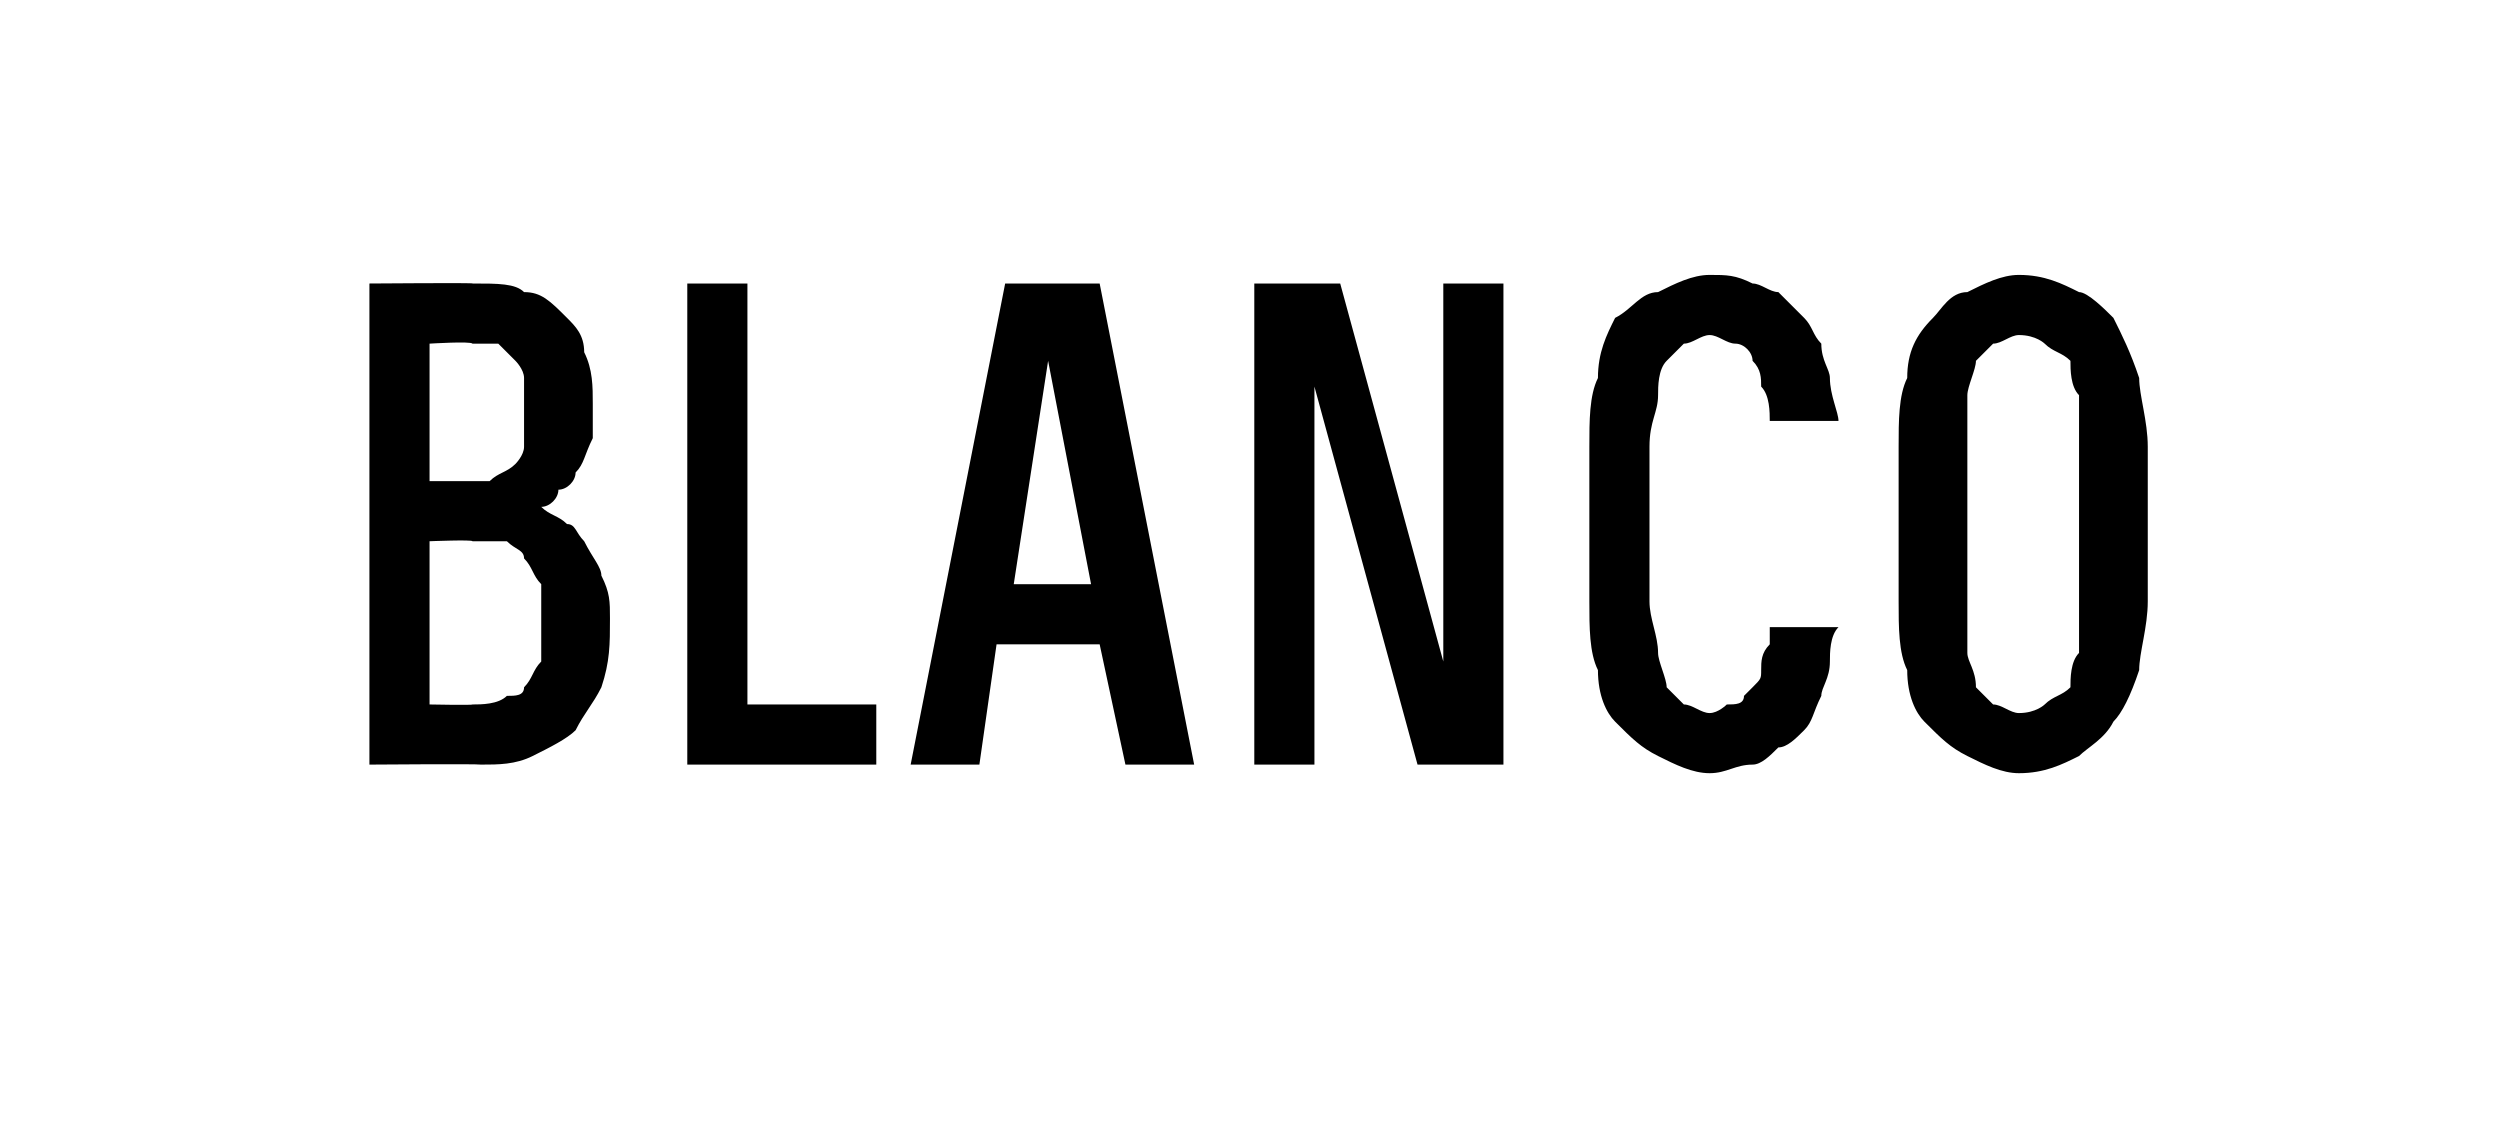 <?xml version="1.0" standalone="no"?>
<!DOCTYPE svg PUBLIC "-//W3C//DTD SVG 1.1//EN" "http://www.w3.org/Graphics/SVG/1.1/DTD/svg11.dtd">
<svg xmlns="http://www.w3.org/2000/svg" version="1.1" width="29.1px" height="13.3px" viewBox="0 -3 29.1 13.3" style="top:-3px">
  <desc>Blanco</desc>
  <defs/>
  <g id="Polygon651220">
    <path d="M 4.3 5.9 C 4.3 5.9 5.55 5.89 5.6 5.9 C 5.8 5.9 6 5.9 6.2 5.8 C 6.4 5.7 6.6 5.6 6.7 5.5 C 6.8 5.3 6.9 5.2 7 5 C 7.1 4.7 7.1 4.5 7.1 4.2 C 7.1 4 7.1 3.9 7 3.7 C 7 3.6 6.9 3.5 6.8 3.3 C 6.7 3.2 6.7 3.1 6.6 3.1 C 6.5 3 6.4 3 6.3 2.9 C 6.4 2.9 6.5 2.8 6.5 2.7 C 6.6 2.7 6.7 2.6 6.7 2.5 C 6.8 2.4 6.8 2.3 6.9 2.1 C 6.9 2 6.9 1.9 6.9 1.7 C 6.9 1.5 6.9 1.3 6.8 1.1 C 6.8 0.9 6.7 0.8 6.6 0.7 C 6.4 0.5 6.3 0.4 6.1 0.4 C 6 0.3 5.8 0.3 5.5 0.3 C 5.55 0.29 4.3 0.3 4.3 0.3 L 4.3 5.9 Z M 5 5.2 L 5 3.3 C 5 3.3 5.5 3.28 5.5 3.3 C 5.6 3.3 5.8 3.3 5.9 3.3 C 6 3.4 6.1 3.4 6.1 3.5 C 6.2 3.6 6.2 3.7 6.3 3.8 C 6.3 3.9 6.3 4.1 6.3 4.2 C 6.3 4.4 6.3 4.5 6.3 4.7 C 6.2 4.8 6.2 4.9 6.1 5 C 6.1 5.1 6 5.1 5.9 5.1 C 5.8 5.2 5.6 5.2 5.5 5.2 C 5.5 5.21 5 5.2 5 5.2 Z M 5 2.6 L 5 1 C 5 1 5.48 0.97 5.5 1 C 5.6 1 5.7 1 5.8 1 C 5.8 1 5.9 1.1 6 1.2 C 6 1.2 6.1 1.3 6.1 1.4 C 6.1 1.5 6.1 1.6 6.1 1.8 C 6.1 1.9 6.1 2.1 6.1 2.2 C 6.1 2.3 6 2.4 6 2.4 C 5.9 2.5 5.8 2.5 5.7 2.6 C 5.7 2.6 5.6 2.6 5.5 2.6 C 5.48 2.6 5 2.6 5 2.6 Z M 8 5.9 L 10.2 5.9 L 10.2 5.2 L 8.7 5.2 L 8.7 0.3 L 8 0.3 L 8 5.9 Z M 12.8 4.5 L 13.1 5.9 L 13.9 5.9 L 12.8 0.3 L 11.7 0.3 L 10.6 5.9 L 11.4 5.9 L 11.6 4.5 L 12.8 4.5 Z M 12.7 3.8 L 11.8 3.8 L 12.2 1.2 L 12.7 3.8 Z M 14.6 5.9 L 15.3 5.9 L 15.3 1.5 L 16.5 5.9 L 17.5 5.9 L 17.5 0.3 L 16.8 0.3 L 16.8 4.7 L 15.6 0.3 L 14.6 0.3 L 14.6 5.9 Z M 19.9 6 C 20.1 6 20.2 5.9 20.4 5.9 C 20.5 5.9 20.6 5.8 20.7 5.7 C 20.8 5.7 20.9 5.6 21 5.5 C 21.1 5.4 21.1 5.3 21.2 5.1 C 21.2 5 21.3 4.9 21.3 4.7 C 21.3 4.6 21.3 4.4 21.4 4.3 C 21.4 4.3 20.6 4.3 20.6 4.3 C 20.6 4.4 20.6 4.4 20.6 4.5 C 20.5 4.6 20.5 4.7 20.5 4.8 C 20.5 4.9 20.5 4.9 20.4 5 C 20.4 5 20.3 5.1 20.3 5.1 C 20.3 5.2 20.2 5.2 20.1 5.2 C 20.1 5.2 20 5.3 19.9 5.3 C 19.8 5.3 19.7 5.2 19.6 5.2 C 19.5 5.1 19.5 5.1 19.4 5 C 19.4 4.9 19.3 4.7 19.3 4.6 C 19.3 4.4 19.2 4.2 19.2 4 C 19.2 4 19.2 2.2 19.2 2.2 C 19.2 1.9 19.3 1.8 19.3 1.6 C 19.3 1.5 19.3 1.3 19.4 1.2 C 19.5 1.1 19.5 1.1 19.6 1 C 19.7 1 19.8 0.9 19.9 0.9 C 20 0.9 20.1 1 20.2 1 C 20.3 1 20.4 1.1 20.4 1.2 C 20.5 1.3 20.5 1.4 20.5 1.5 C 20.6 1.6 20.6 1.8 20.6 1.9 C 20.6 1.9 21.4 1.9 21.4 1.9 C 21.4 1.8 21.3 1.6 21.3 1.4 C 21.3 1.3 21.2 1.2 21.2 1 C 21.1 0.9 21.1 0.8 21 0.7 C 20.9 0.6 20.8 0.5 20.7 0.4 C 20.6 0.4 20.5 0.3 20.4 0.3 C 20.2 0.2 20.1 0.2 19.9 0.2 C 19.7 0.2 19.5 0.3 19.3 0.4 C 19.1 0.4 19 0.6 18.8 0.7 C 18.7 0.9 18.6 1.1 18.6 1.4 C 18.5 1.6 18.5 1.9 18.5 2.2 C 18.5 2.2 18.5 4 18.5 4 C 18.5 4.3 18.5 4.6 18.6 4.8 C 18.6 5.1 18.7 5.3 18.8 5.4 C 19 5.6 19.1 5.7 19.3 5.8 C 19.5 5.9 19.7 6 19.9 6 Z M 23.5 6 C 23.8 6 24 5.9 24.2 5.8 C 24.3 5.7 24.5 5.6 24.6 5.4 C 24.7 5.3 24.8 5.1 24.9 4.8 C 24.9 4.6 25 4.3 25 4 C 25 4 25 2.2 25 2.2 C 25 1.9 24.9 1.6 24.9 1.4 C 24.8 1.1 24.7 0.9 24.6 0.7 C 24.5 0.6 24.3 0.4 24.2 0.4 C 24 0.3 23.8 0.2 23.5 0.2 C 23.3 0.2 23.1 0.3 22.9 0.4 C 22.7 0.4 22.6 0.6 22.5 0.7 C 22.3 0.9 22.2 1.1 22.2 1.4 C 22.1 1.6 22.1 1.9 22.1 2.2 C 22.1 2.2 22.1 4 22.1 4 C 22.1 4.3 22.1 4.6 22.2 4.8 C 22.2 5.1 22.3 5.3 22.4 5.4 C 22.6 5.6 22.7 5.7 22.9 5.8 C 23.1 5.9 23.3 6 23.5 6 Z M 23.5 5.3 C 23.4 5.3 23.3 5.2 23.2 5.2 C 23.1 5.1 23.1 5.1 23 5 C 23 4.8 22.9 4.7 22.9 4.6 C 22.9 4.4 22.9 4.2 22.9 4 C 22.9 4 22.9 2.2 22.9 2.2 C 22.9 1.9 22.9 1.8 22.9 1.6 C 22.9 1.5 23 1.3 23 1.2 C 23.1 1.1 23.1 1.1 23.2 1 C 23.3 1 23.4 0.9 23.5 0.9 C 23.7 0.9 23.8 1 23.8 1 C 23.9 1.1 24 1.1 24.1 1.2 C 24.1 1.3 24.1 1.5 24.2 1.6 C 24.2 1.8 24.2 1.9 24.2 2.2 C 24.2 2.2 24.2 4 24.2 4 C 24.2 4.2 24.2 4.4 24.2 4.6 C 24.1 4.7 24.1 4.9 24.1 5 C 24 5.1 23.9 5.1 23.8 5.2 C 23.8 5.2 23.7 5.3 23.5 5.3 Z " stroke="none" fill="#000"/>
  </g>
</svg>